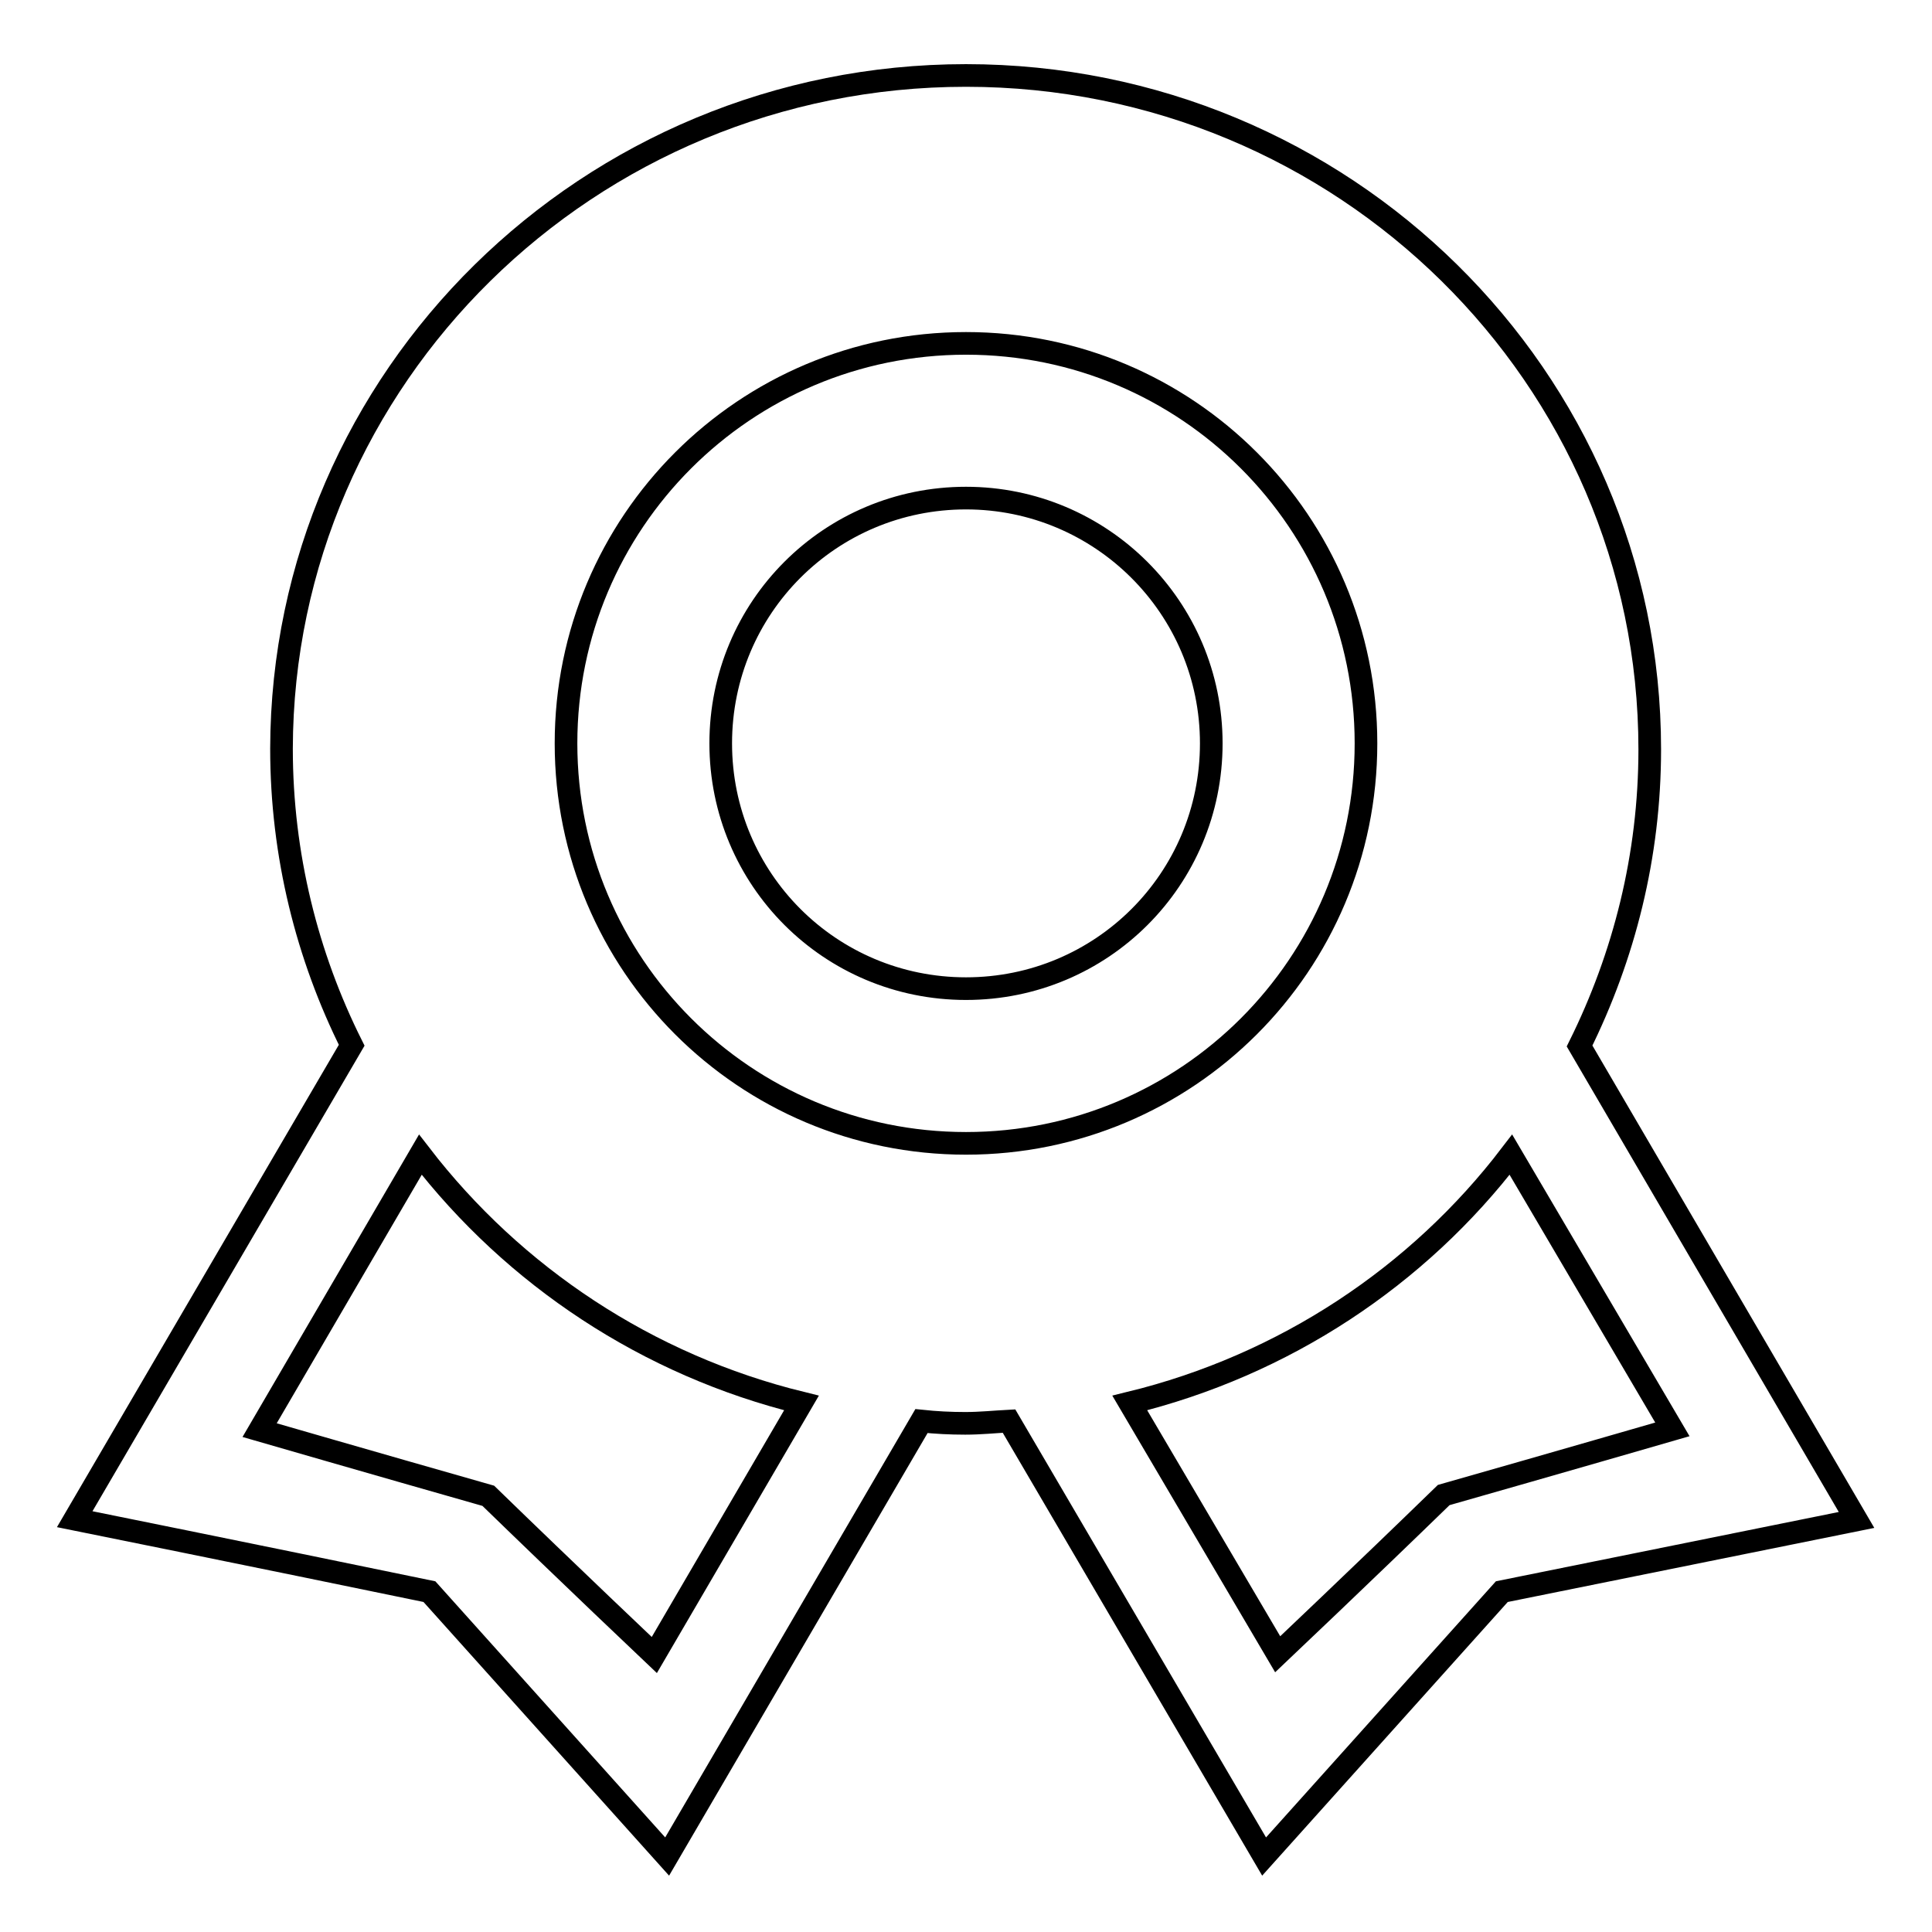 <?xml version="1.0" encoding="utf-8"?>
<!-- Svg Vector Icons : http://www.onlinewebfonts.com/icon -->
<!DOCTYPE svg PUBLIC "-//W3C//DTD SVG 1.1//EN" "http://www.w3.org/Graphics/SVG/1.1/DTD/svg11.dtd">
<svg version="1.1" xmlns="http://www.w3.org/2000/svg" xmlns:xlink="http://www.w3.org/1999/xlink" x="0px" y="0px" viewBox="0 0 256 256" enable-background="new 0 0 256 256" xml:space="preserve">
<g><g><path stroke-width="3" fill-opacity="0" stroke="#000000"  d="M246,201.4c0,0-23.3,4.7-47,9.5c-15.8,17.6-31.5,35.1-31.5,35.1l-33.8-57.7c-1.9,0.1-3.8,0.3-5.8,0.3c-2,0-3.9-0.1-5.8-0.3L88.4,246c0,0-15.7-17.5-31.5-35.1c-23.7-4.9-47-9.6-47-9.6l36.7-62.8c-5.9-11.8-9.3-25.2-9.3-39.3C37.4,50,78,10,128,10s90.6,40,90.6,89.3c0,14.1-3.4,27.4-9.3,39.3L246,201.4z M169.3,219.2c0,0,11.3-10.7,22-21.1c15.1-4.3,30.3-8.7,30.3-8.7L200.2,153c-12.3,16.1-30,27.9-50.5,32.9L169.3,219.2z M34.4,189.5c0,0,15.2,4.4,30.3,8.7c10.6,10.3,22,21.1,22,21.1l19.5-33.4c-20.4-5-38.1-16.8-50.5-32.9L34.4,189.5z M128,45.5c-29.3,0-53,23.7-53,53s23.7,53,53,53c29.3,0,53-23.7,53-53S157.3,45.5,128,45.5z M128,66c-18,0-32.5,14.5-32.5,32.5S110,131,128,131s32.5-14.5,32.5-32.5S145.9,66,128,66z"/></g></g>
</svg>